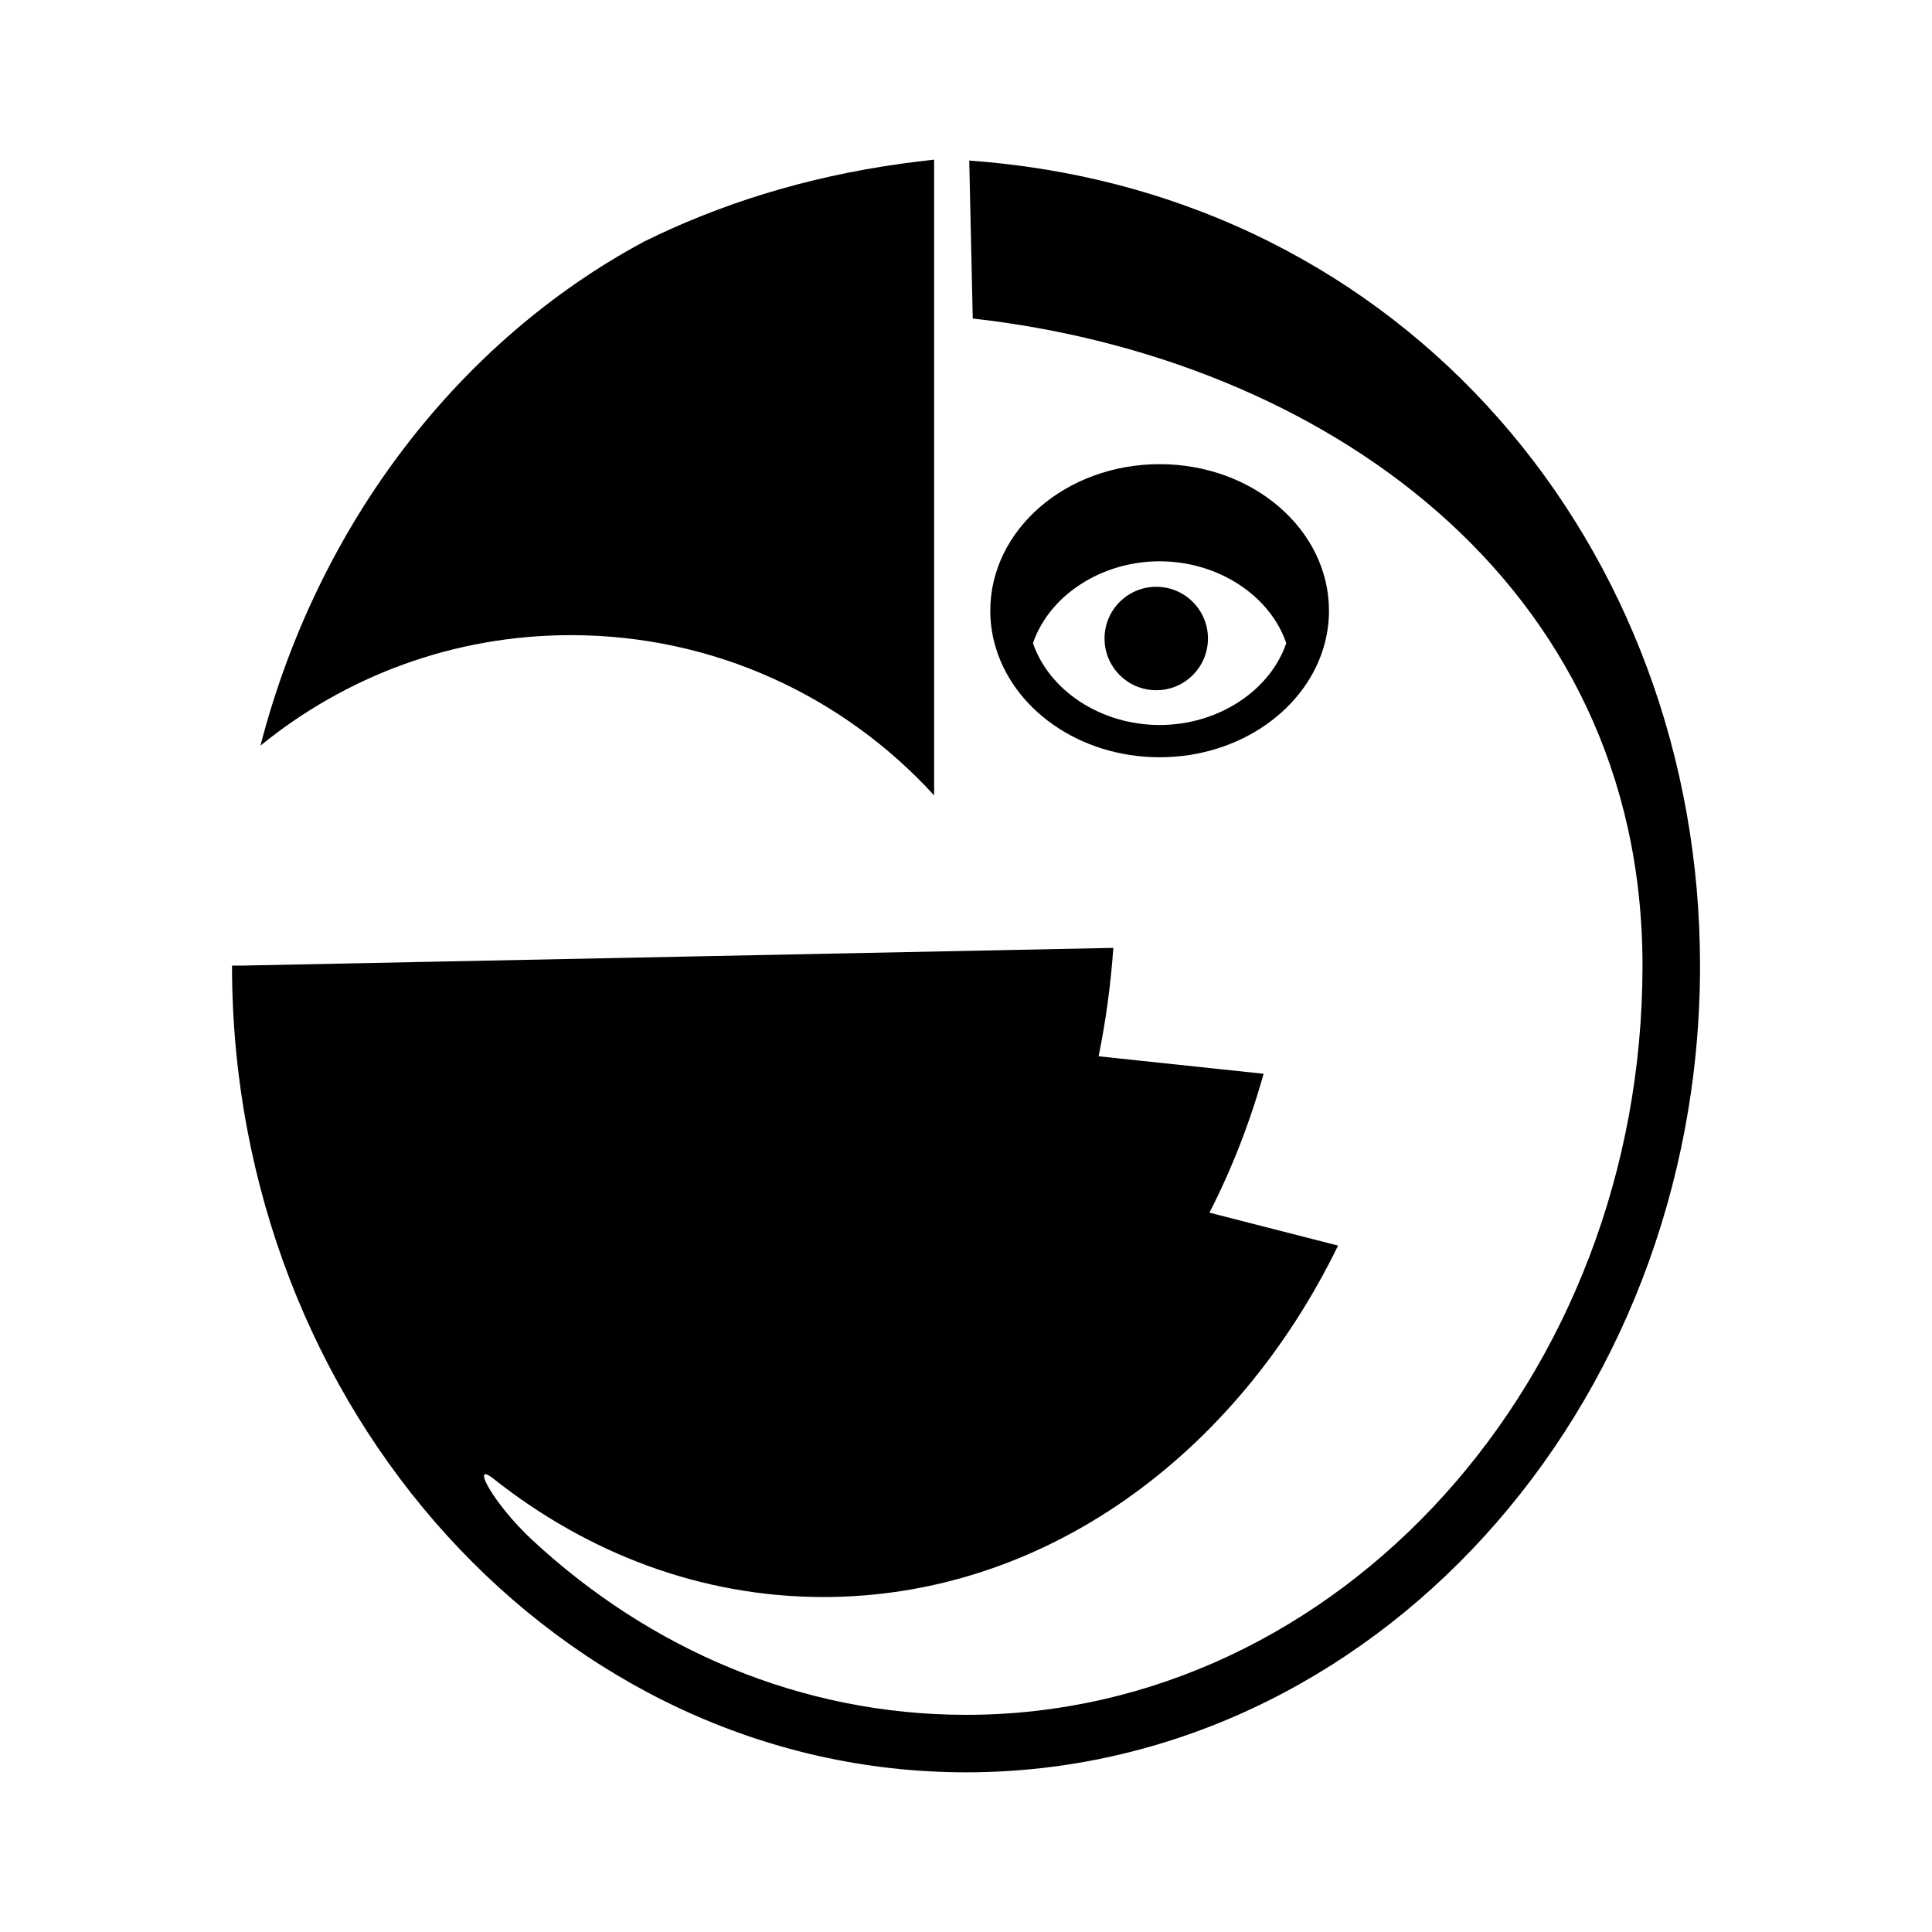 <?xml version="1.0" encoding="UTF-8"?>
<!-- Uploaded to: SVG Repo, www.svgrepo.com, Generator: SVG Repo Mixer Tools -->
<svg fill="#000000" width="800px" height="800px" version="1.1" viewBox="144 144 512 512" xmlns="http://www.w3.org/2000/svg">
 <g>
  <path d="m391.55 354.78v-168.47c-2.898 0.301-5.742 0.668-8.559 1.051-26.121 3.633-48.762 10.984-68.34 20.68-49.004 26.336-86.406 74.777-101.63 133.56 22.438-18.289 51.047-29.281 82.254-29.281 38.137-0.004 72.43 16.371 96.277 42.461z"/>
  <path d="m400.86 186.55 0.93 41.859c91.793 10.285 177.49 69.168 177.49 171.49-0.004 109.48-80.422 198.55-179.27 198.55-43.695 0-83.785-17.414-114.92-46.301-10.379-9.629-16.547-21.211-10.355-16.305 25 19.812 55.102 31.383 87.508 31.383 58.359 0 109.26-37.5 136.36-93.133l-34.086-8.727c5.859-11.418 10.691-23.77 14.352-36.805l-43.727-4.637c1.887-9.215 3.207-18.816 3.902-28.727l-230.4 4.684 0.055 0.012h-0.066l-0.113-0.012-0.598 0.012h-2.434c0 117.89 87.262 213.79 194.52 213.79 107.26 0 194.52-95.902 194.52-213.79 0.004-110.09-77.387-204.98-193.66-213.34z"/>
  <path d="m451.31 344.68c21.371 0 39.242-12.93 43.77-30.234 0.723-2.766 1.113-5.644 1.113-8.598 0-21.449-20.09-38.84-44.879-38.84-24.781 0-44.879 17.387-44.879 38.84 0 2.957 0.391 5.832 1.121 8.598 4.519 17.305 22.395 30.234 43.754 30.234zm0-51.93c15.449 0.004 29.223 9.02 33.566 21.691-4.344 12.68-18.113 21.691-33.566 21.691-15.449 0-29.223-9.012-33.566-21.691 4.352-12.676 18.125-21.688 33.566-21.691z"/>
  <path d="m464.12 313.21c0 7.57-6.137 13.707-13.703 13.707-7.57 0-13.703-6.137-13.703-13.707 0-7.566 6.133-13.703 13.703-13.703 7.566 0 13.703 6.137 13.703 13.703"/>
 </g>
</svg>